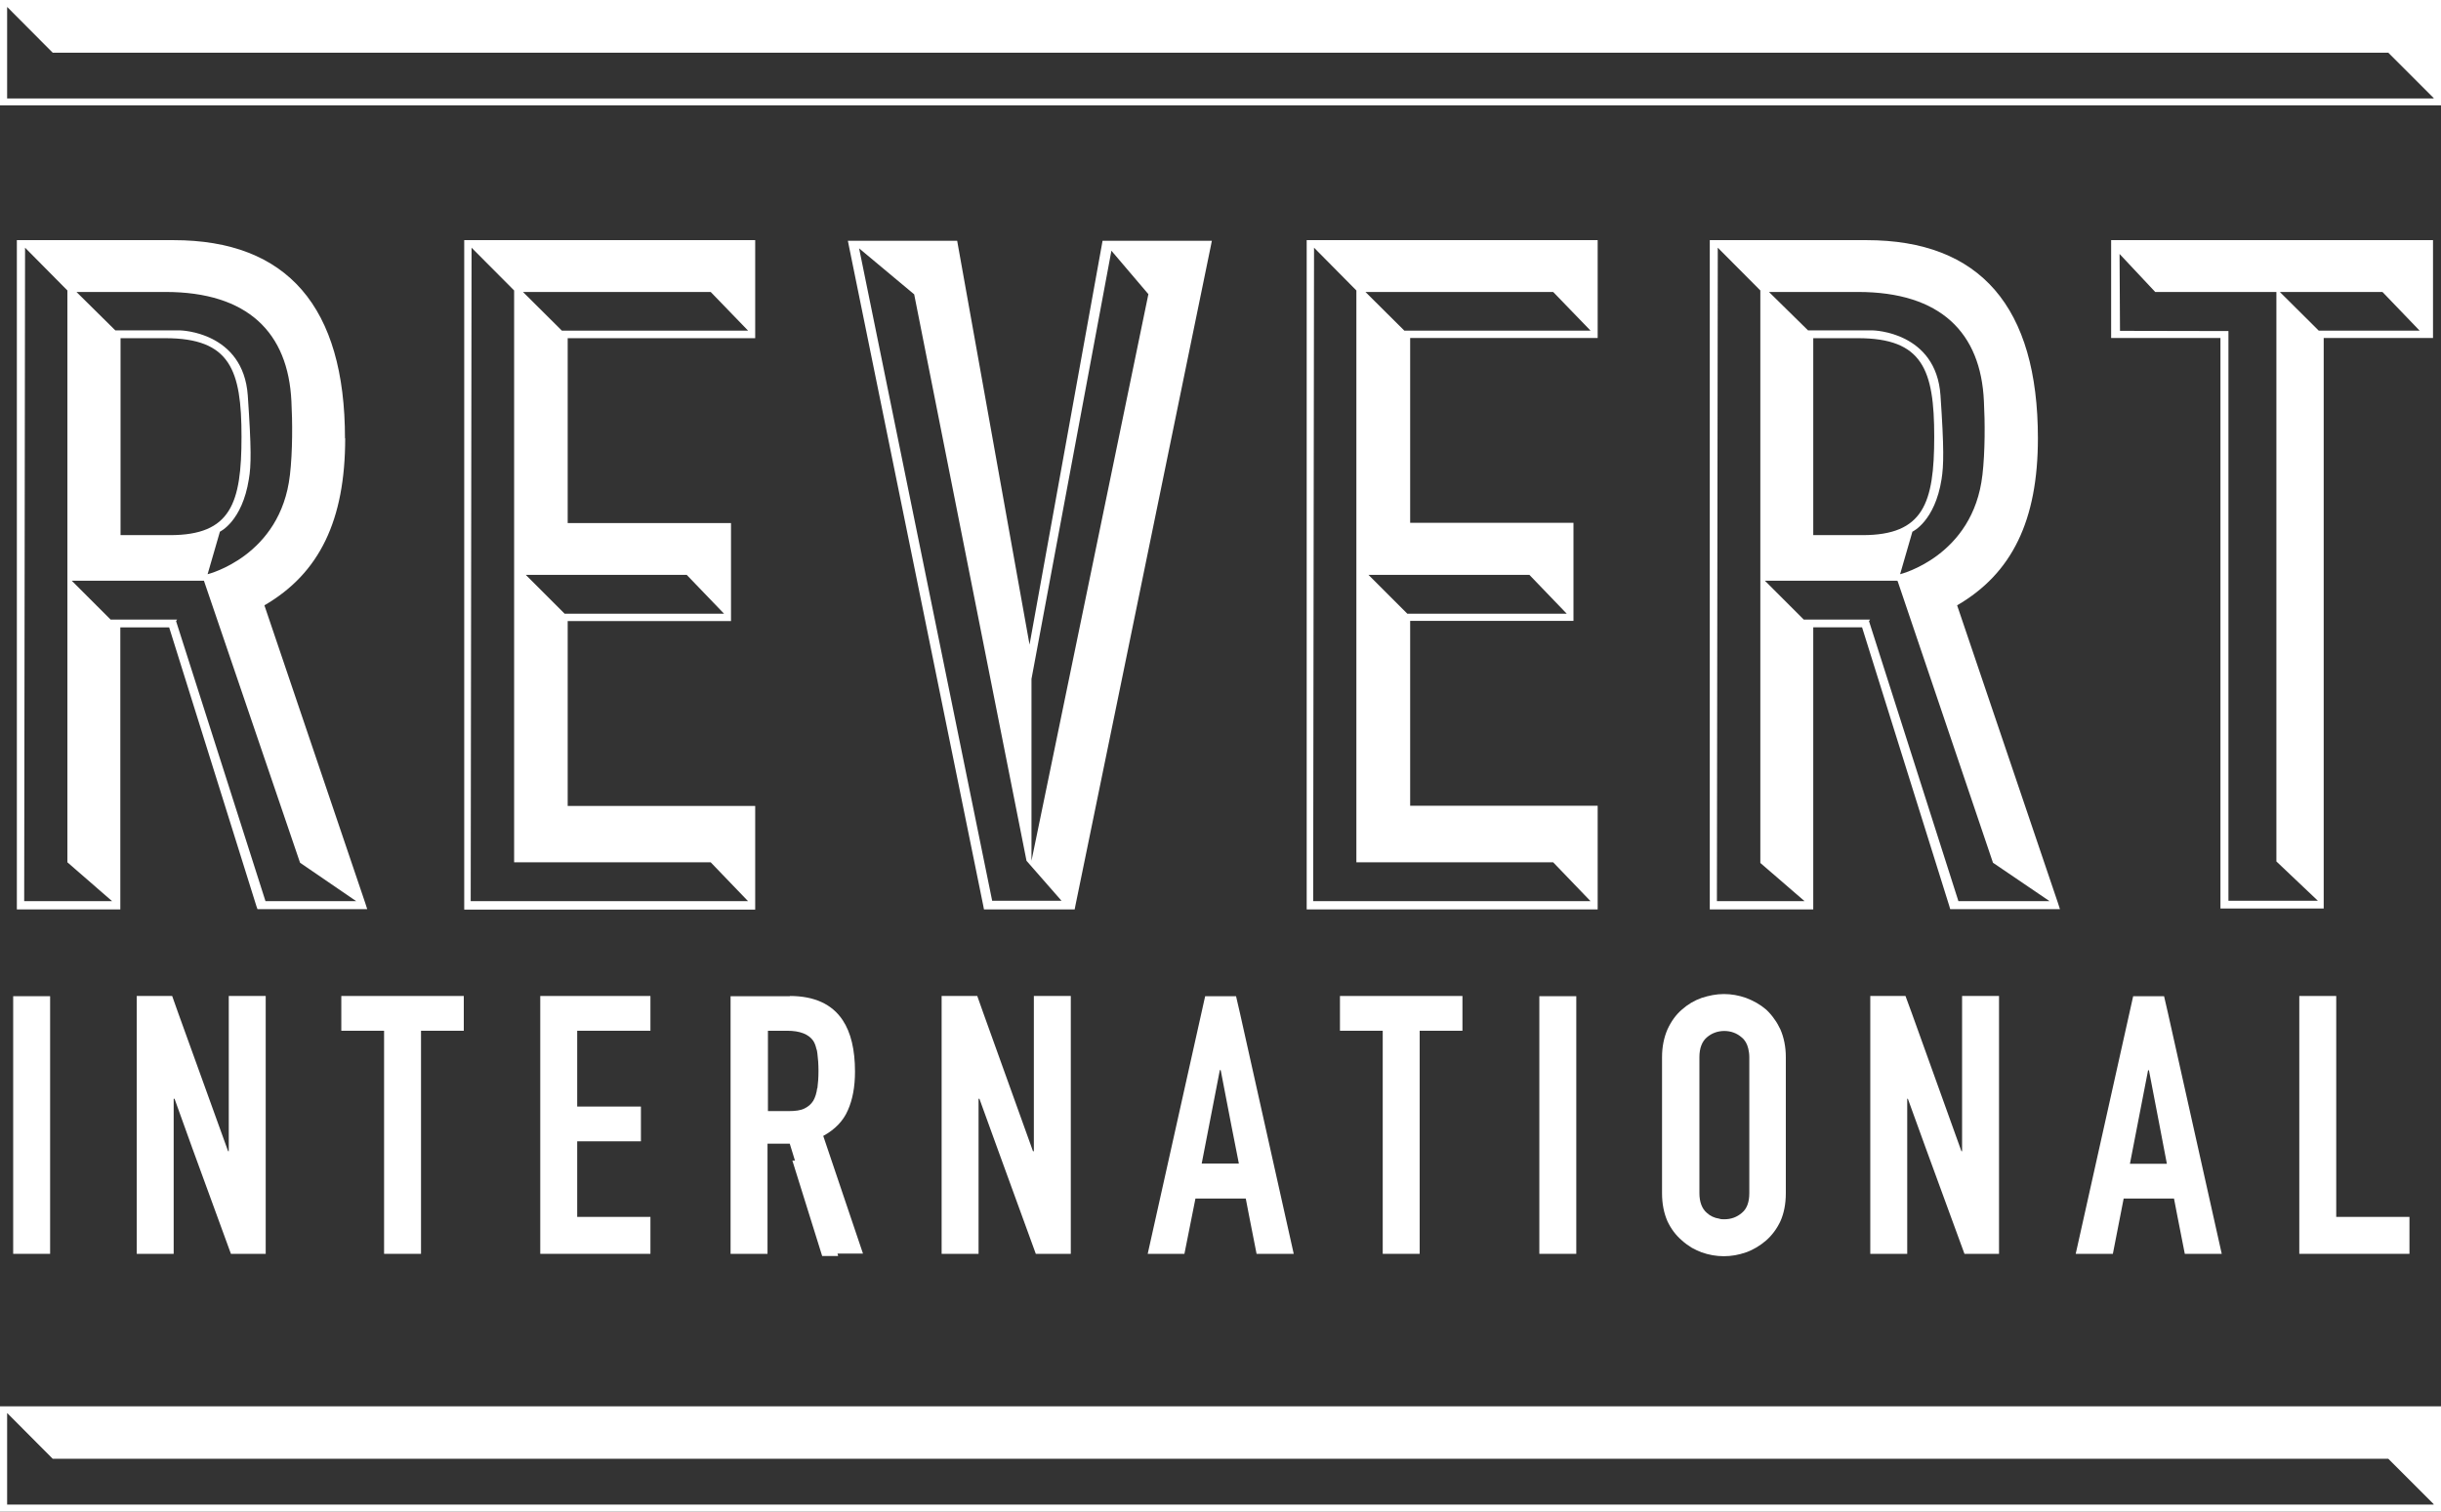 <?xml version="1.0" encoding="UTF-8"?>
<svg id="Layer_2" data-name="Layer 2" xmlns="http://www.w3.org/2000/svg" viewBox="0 0 113 70">
  <rect x="0" y="0" width="113" height="70" fill="#333333" stroke="none"/>
  <defs>
    <style>
      .cls-1 {
        fill: #fff;
        stroke-width: 0px;
      }
    </style>
  </defs>
  <g id="Layer_1-2" data-name="Layer 1">
    <g>
      <path class="cls-1" d="m0,0v4.88h113V0H0Zm112.67,4.56H.33V.33h.01l2.1,2.11h108.12l2.1,2.1v.02Z"/>
      <rect class="cls-1" x=".61" y="46.13" width="1.71" height="11.93"/>
      <polygon class="cls-1" points="10.59 53.31 10.56 53.31 8.25 46.91 7.97 46.12 6.33 46.12 6.33 58.06 8.04 58.06 8.04 50.88 8.08 50.88 8.9 53.16 10.69 58.06 12.3 58.06 12.3 46.12 10.59 46.12 10.59 53.31"/>
      <polygon class="cls-1" points="19.49 58.06 19.49 47.73 21.47 47.73 21.47 46.12 15.8 46.12 15.8 47.73 17.78 47.73 17.78 58.06 19.49 58.06"/>
      <polygon class="cls-1" points="30.11 47.73 30.11 46.12 25.01 46.12 25.01 58.06 30.11 58.06 30.11 56.35 26.72 56.35 26.72 52.85 29.67 52.85 29.67 51.24 26.72 51.24 26.72 47.73 30.11 47.73"/>
      <path class="cls-1" d="m36.57,46.13h-2.75v11.93h1.71v-5.1h1.03l.24.78h-.12l1.38,4.42h.74l-.03-.11h1.18l-1.84-5.45c.55-.3.93-.7,1.14-1.19.22-.49.33-1.09.33-1.79,0-1.01-.19-1.81-.57-2.38-.49-.74-1.31-1.12-2.45-1.12Zm1.26,4.26c-.03.23-.09.42-.18.58-.1.16-.24.28-.41.36-.18.09-.42.12-.72.12h-.97v-3.72h.89c.59,0,1,.16,1.21.47.07.11.11.23.14.36.03.07.04.15.05.23.03.23.05.49.05.8s-.02.57-.05.8Z"/>
      <polygon class="cls-1" points="47.82 53.31 45.52 46.91 45.24 46.12 43.59 46.12 43.59 58.06 45.3 58.06 45.3 50.88 45.34 50.88 46.17 53.17 47.95 58.06 49.57 58.06 49.57 46.12 47.86 46.12 47.86 53.31 47.82 53.31"/>
      <path class="cls-1" d="m53.12,58.06h1.71l.51-2.56h2.33l.15.78.35,1.78h1.72l-2.49-11.15-.18-.78h-1.43l-2.66,11.93Zm3.39-8.5l.49,2.54.35,1.78h-1.72l.84-4.33h.03Z"/>
      <polygon class="cls-1" points="65.72 58.06 65.72 47.73 67.7 47.73 67.7 46.12 62.03 46.12 62.03 47.73 64.01 47.73 64.01 58.06 65.72 58.06"/>
      <rect class="cls-1" x="71.26" y="46.13" width="1.71" height="11.93"/>
      <path class="cls-1" d="m77.86,46.75c-.28.24-.5.55-.67.92-.16.37-.25.8-.25,1.28v6.3c0,.51.09.93.25,1.3.17.36.39.65.67.89.14.13.3.24.46.34.14.08.3.15.45.21.34.12.68.18,1.03.18s.69-.06,1.03-.18.65-.31.93-.55c.27-.24.49-.53.66-.89.16-.36.25-.79.25-1.3v-6.3c0-.48-.09-.91-.25-1.28-.08-.16-.16-.32-.26-.45-.12-.18-.25-.33-.4-.47-.28-.24-.59-.41-.93-.54-.34-.12-.68-.18-1.03-.18s-.69.07-1.03.18c-.34.12-.64.3-.91.54Zm1.95.99c.32,0,.59.1.82.3.15.12.25.3.3.51.03.12.05.26.05.4v6.3c0,.41-.11.72-.34.91-.23.2-.5.3-.82.3-.09,0-.16,0-.24-.03-.21-.03-.41-.12-.57-.27-.22-.19-.34-.5-.34-.91v-6.3c0-.41.12-.72.34-.91.23-.2.51-.3.82-.3Z"/>
      <polygon class="cls-1" points="90.8 53.31 88.5 46.91 88.21 46.12 86.58 46.12 86.58 58.06 88.29 58.06 88.29 50.88 88.32 50.88 89.15 53.17 90.94 58.06 92.54 58.06 92.54 46.12 90.83 46.12 90.83 53.31 90.8 53.31"/>
      <path class="cls-1" d="m97.81,58.06l.5-2.56h2.33l.15.78.35,1.78h1.71l-2.49-11.15-.18-.78h-1.43l-2.66,11.93h1.71Zm1.64-8.5h.03l.49,2.55.34,1.78h-1.71l.84-4.33Z"/>
      <polygon class="cls-1" points="106.44 46.12 106.44 58.06 111.54 58.06 111.54 56.35 108.15 56.35 108.15 46.12 106.44 46.12"/>
      <path class="cls-1" d="m21.49,42.12h13.47v-4.8h-8.68v-8.56h7.56v-4.54h-7.56v-8.56h8.68v-4.54h-13.47v30.99Zm11.41-2.19l1.73,1.8h-12.84l.04-30.26,1.97,1.98v26.48h9.1Zm-8.69-26.41h8.69l1.73,1.79h-8.62l-1.8-1.79Zm7.58,13.1l1.73,1.8h-7.38l-1.8-1.8h7.45Z"/>
      <path class="cls-1" d="m15.97,20.3c0-6.09-2.67-9.18-7.94-9.18H.78v30.99h4.79v-13.06h2.26l4.04,12.91.05.14h5.08l-.09-.28-4.67-13.79c2.55-1.48,3.74-3.94,3.74-7.74Zm-3.68,21.43l-4.14-12.97.05-.07h-3.08l-1.8-1.8h6.12v.02-.02s4.45,13.06,4.45,13.06l2.6,1.78h-4.21Zm-7.1,0H1.12l.04-30.26,1.96,1.98v26.48l2.07,1.8Zm.39-16.95v-9.12h2.07c3.01,0,3.53,1.47,3.53,4.56s-.49,4.56-3.31,4.56h-2.29Zm7.84-2.78c-.43,3.76-3.81,4.59-3.81,4.59l.57-1.97s1.03-.47,1.34-2.43c.11-.64.12-1.41-.05-3.88-.21-2.95-3.12-3.01-3.12-3.01h-3.01l-1.8-1.78h4.12c3.82,0,5.68,1.89,5.83,5.06.05.94.06,2.31-.07,3.43Z"/>
      <path class="cls-1" d="m73.96,15.66v-4.54h-13.47v30.99h13.47v-4.8h-8.68v-8.56h7.56v-4.54h-7.56v-8.56h8.68Zm-2.06,24.27l1.73,1.8h-12.84l.04-30.26,1.96,1.98v26.48h9.11Zm-8.69-26.41h8.69l1.73,1.79h-8.62l-1.8-1.79Zm7.59,13.1l1.73,1.8h-7.38l-1.8-1.8h7.45Z"/>
      <path class="cls-1" d="m94.34,20.3c0-6.09-2.67-9.18-7.94-9.18h-7.25v30.99h4.79v-13.06h2.26l4.04,12.91.04.14h5.08l-.09-.28-4.67-13.79c2.55-1.48,3.74-3.94,3.74-7.74Zm-3.68,21.43l-4.14-12.97.05-.07h-3.07l-1.8-1.8h6.12v.03l.02-.03,4.42,13.06,2.62,1.78h-4.21Zm-7.11,0h-4.07l.04-30.26,1.97,1.98v26.51l2.06,1.78Zm.39-16.95v-9.12h2.07c3,0,3.53,1.47,3.53,4.56s-.5,4.56-3.32,4.56h-2.28Zm7.83-2.78c-.43,3.76-3.81,4.59-3.81,4.59l.57-1.97s1.04-.47,1.35-2.43c.1-.64.12-1.41-.05-3.88-.2-2.95-3.12-3.01-3.12-3.01h-3.01l-1.81-1.78h4.12c3.83,0,5.69,1.89,5.83,5.06.05.94.06,2.31-.07,3.43Z"/>
      <path class="cls-1" d="m51.01,11.32l-3.35,18.53-3.32-18.53-.03-.17h-5.06l.05.25,6.22,30.55.03.16h4.2l.03-.16,6.27-30.55.05-.25h-5.06l-.03.17Zm2.15,2.31l-5.41,26.23v-8.42l3.7-19.83,1.71,2.01Zm-4.01,28.08h-3.22l-6.16-30.21,2.55,2.13,5.2,26.23,1.62,1.85Z"/>
      <path class="cls-1" d="m112.64,11.12h-14.91v4.53h5.06v26.42h4.78V15.65h5.06v-4.53Zm-5.33,30.59h-4.15V15.33h.02s-5.04-.01-5.04-.01l-.02-3.56,1.65,1.76h5.61v26.37l1.93,1.83Zm.03-26.4l-1.8-1.79h4.75l1.72,1.79h-4.68Z"/>
      <path class="cls-1" d="m0,70h113v-4.88H0v4.88Zm112.67-.33H.33v-4.23h.01l2.1,2.11h108.12l2.1,2.1v.02Z"/>
    </g>
  </g>
</svg>